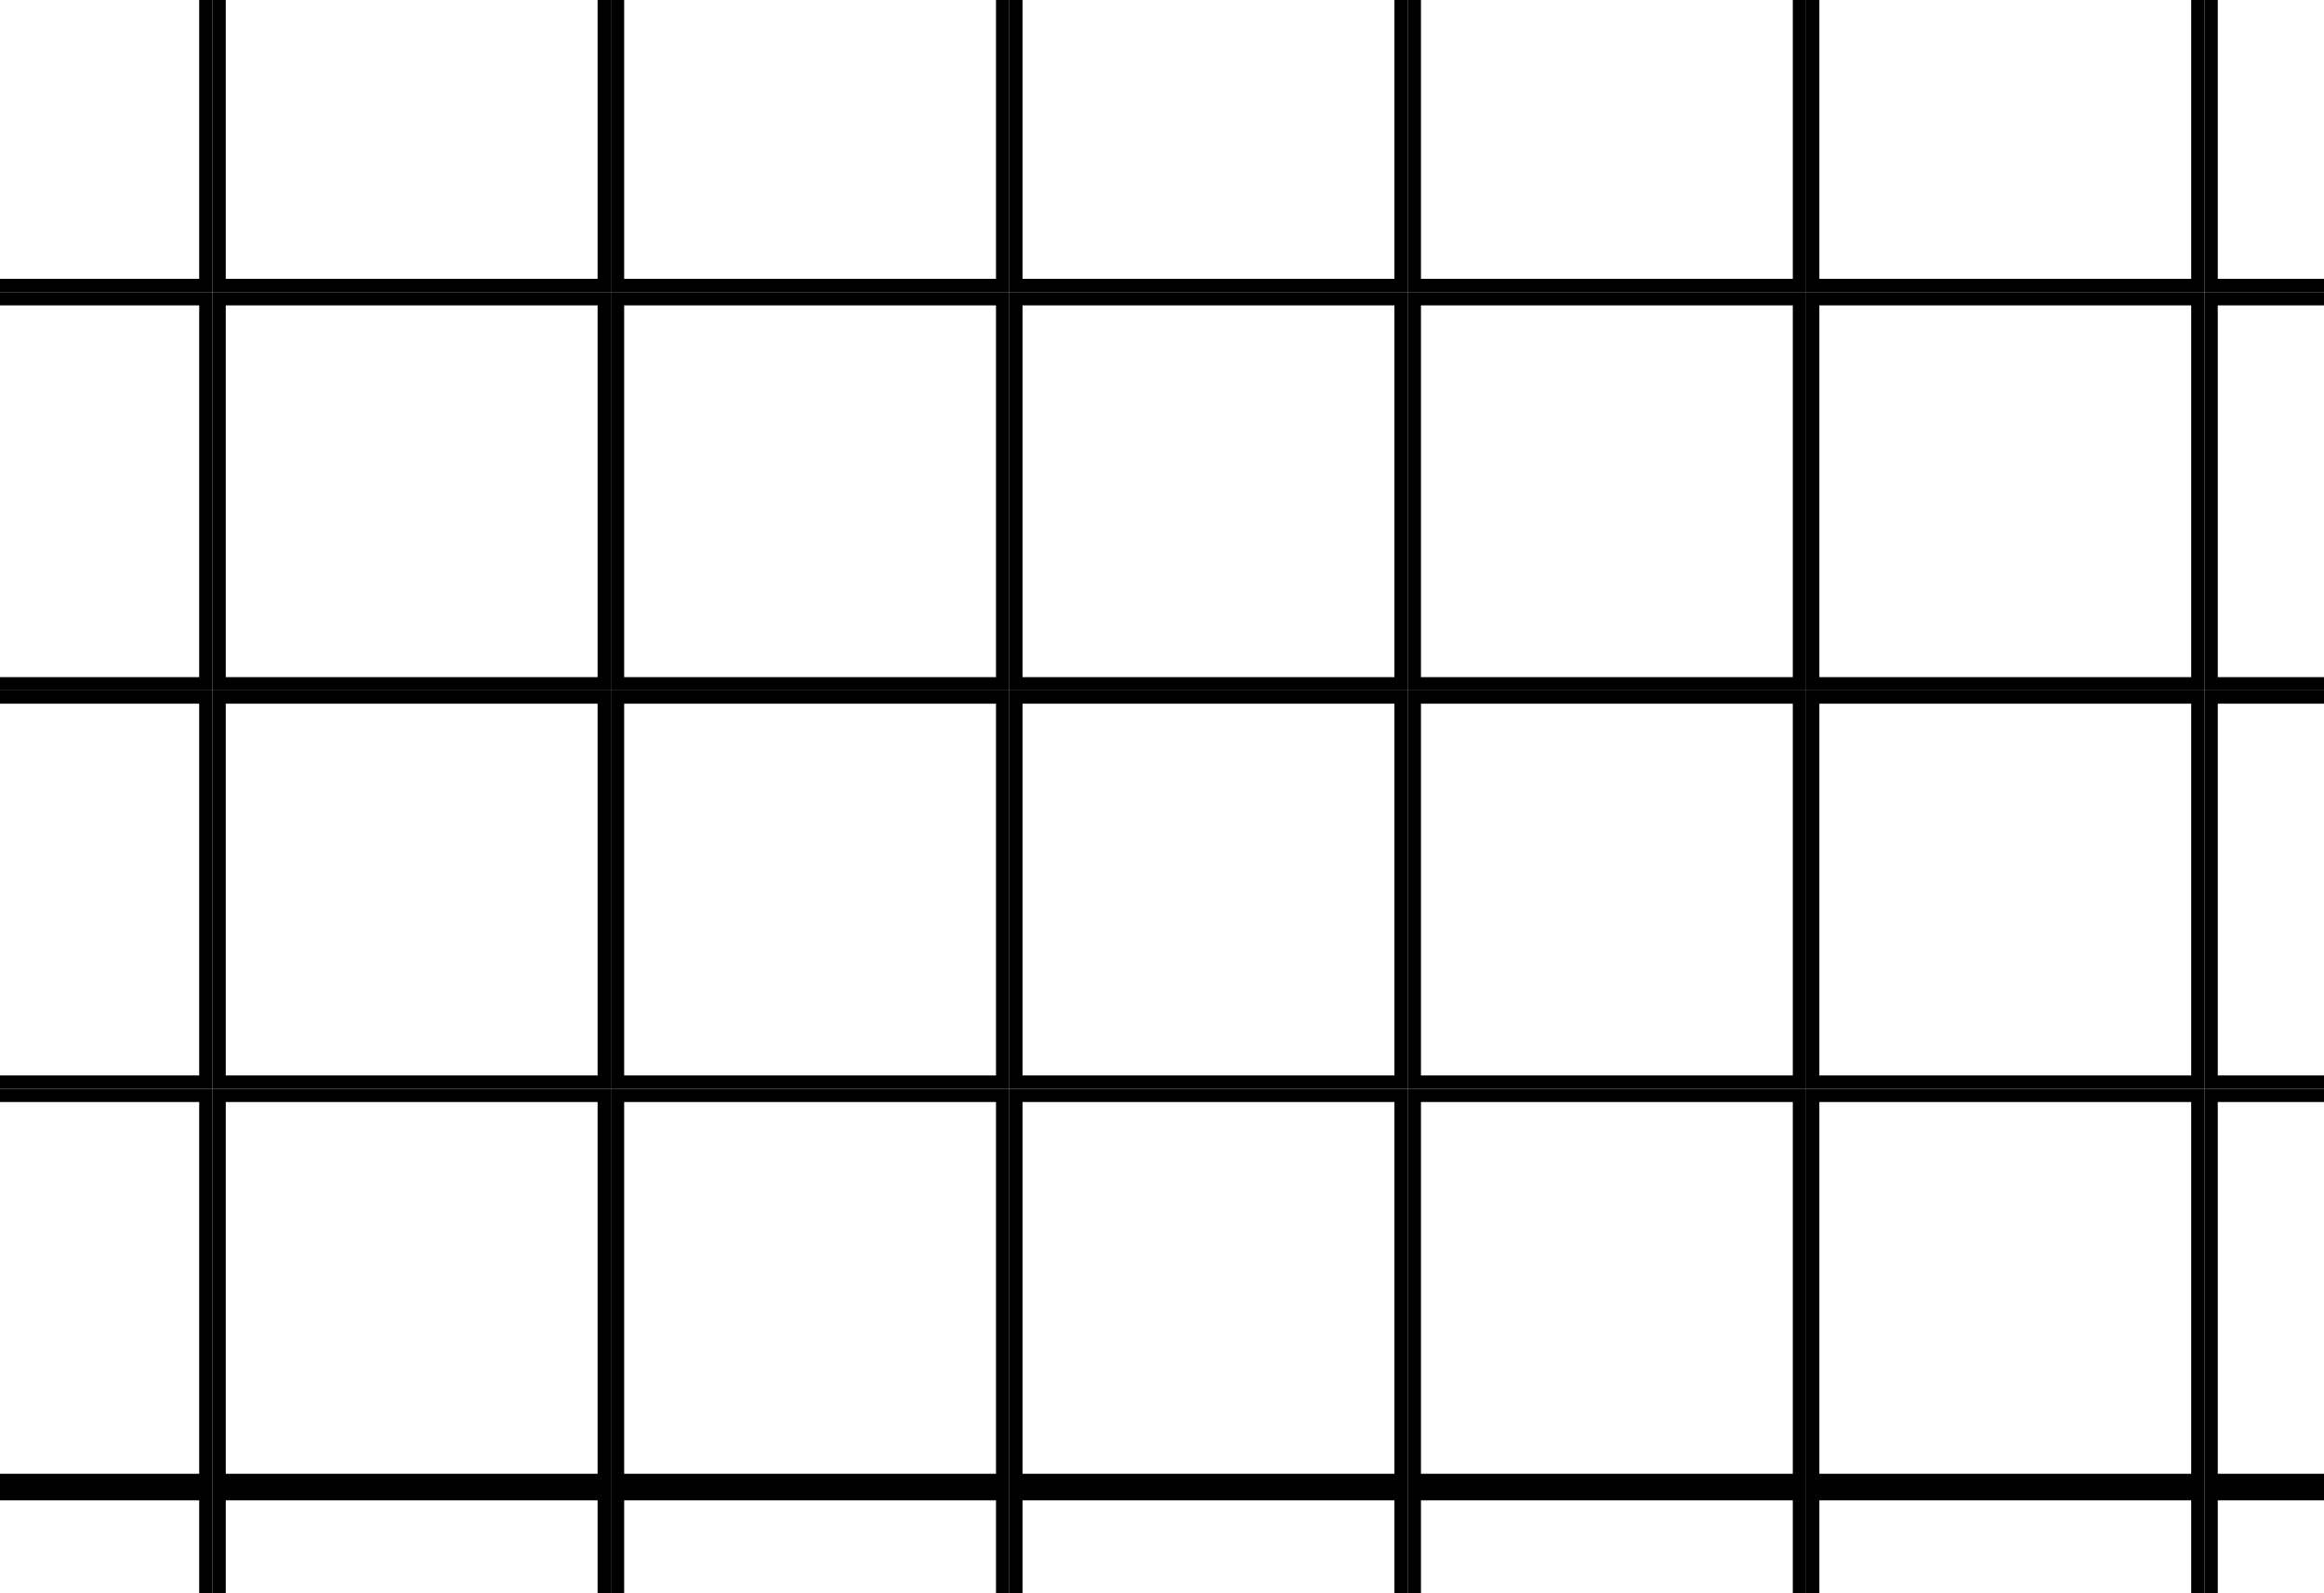 <?xml version="1.0" encoding="UTF-8" standalone="no"?>
<!-- Created with Inkscape (http://www.inkscape.org/) -->
<svg
   xmlns:dc="http://purl.org/dc/elements/1.1/"
   xmlns:cc="http://web.resource.org/cc/"
   xmlns:rdf="http://www.w3.org/1999/02/22-rdf-syntax-ns#"
   xmlns:svg="http://www.w3.org/2000/svg"
   xmlns="http://www.w3.org/2000/svg"
   xmlns:xlink="http://www.w3.org/1999/xlink"
   xmlns:sodipodi="http://sodipodi.sourceforge.net/DTD/sodipodi-0.dtd"
   xmlns:inkscape="http://www.inkscape.org/namespaces/inkscape"
   width="175"
   height="120"
   id="svg2"
   sodipodi:version="0.32"
   inkscape:version="0.44.1"
   version="1.0"
   sodipodi:docbase="/Users/bryan/Documents/Teaching/Escher Book/Wiki Art"
   sodipodi:docname="square-grid.svg">
  <defs
     id="defs4" />
  <sodipodi:namedview
     id="base"
     pagecolor="#ffffff"
     bordercolor="#666666"
     borderopacity="1.0"
     gridtolerance="10000"
     guidetolerance="10"
     objecttolerance="10"
     inkscape:pageopacity="0.0"
     inkscape:pageshadow="2"
     inkscape:zoom="1"
     inkscape:cx="135"
     inkscape:cy="73.522187"
     inkscape:document-units="px"
     inkscape:current-layer="layer1"
     showgrid="true"
     inkscape:object-points="true"
     width="175px"
     height="120px"
     inkscape:window-width="823"
     inkscape:window-height="577"
     inkscape:window-x="48"
     inkscape:window-y="22" />
  <g
     inkscape:label="Layer 1"
     inkscape:groupmode="layer"
     id="layer1"
     transform="translate(-99,-382.362)">
    <rect
       style="opacity:1;color:black;fill:none;fill-opacity:1;fill-rule:nonzero;stroke:black;stroke-width:1;stroke-linecap:square;stroke-linejoin:miter;marker:none;marker-start:none;marker-mid:none;marker-end:none;stroke-miterlimit:4;stroke-dasharray:none;stroke-dashoffset:0;stroke-opacity:1;visibility:visible;display:inline;overflow:visible"
       id="rect2772"
       width="29"
       height="29"
       x="85.5"
       y="374.862"
       inkscape:tile-w="30"
       inkscape:tile-h="30"
       inkscape:tile-cx="124.5"
       inkscape:tile-cy="396.86218" />
    <use
       x="0"
       y="0"
       inkscape:tiled-clone-of="#rect2772"
       xlink:href="#rect2772"
       transform="translate(0,30)"
       id="use2824"
       width="744.094"
       height="1052.362" />
    <use
       x="0"
       y="0"
       inkscape:tiled-clone-of="#rect2772"
       xlink:href="#rect2772"
       transform="translate(0,60)"
       id="use2826"
       width="744.094"
       height="1052.362" />
    <use
       x="0"
       y="0"
       inkscape:tiled-clone-of="#rect2772"
       xlink:href="#rect2772"
       transform="translate(0,90)"
       id="use2828"
       width="744.094"
       height="1052.362" />
    <use
       x="0"
       y="0"
       inkscape:tiled-clone-of="#rect2772"
       xlink:href="#rect2772"
       transform="translate(0,120)"
       id="use2830"
       width="744.094"
       height="1052.362" />
    <use
       x="0"
       y="0"
       inkscape:tiled-clone-of="#rect2772"
       xlink:href="#rect2772"
       transform="translate(30,0)"
       id="use2832"
       width="744.094"
       height="1052.362" />
    <use
       x="0"
       y="0"
       inkscape:tiled-clone-of="#rect2772"
       xlink:href="#rect2772"
       transform="translate(30,30)"
       id="use2834"
       width="744.094"
       height="1052.362" />
    <use
       x="0"
       y="0"
       inkscape:tiled-clone-of="#rect2772"
       xlink:href="#rect2772"
       transform="translate(30,60)"
       id="use2836"
       width="744.094"
       height="1052.362" />
    <use
       x="0"
       y="0"
       inkscape:tiled-clone-of="#rect2772"
       xlink:href="#rect2772"
       transform="translate(30,90)"
       id="use2838"
       width="744.094"
       height="1052.362" />
    <use
       x="0"
       y="0"
       inkscape:tiled-clone-of="#rect2772"
       xlink:href="#rect2772"
       transform="translate(30,120)"
       id="use2840"
       width="744.094"
       height="1052.362" />
    <use
       x="0"
       y="0"
       inkscape:tiled-clone-of="#rect2772"
       xlink:href="#rect2772"
       transform="translate(60,0)"
       id="use2842"
       width="744.094"
       height="1052.362" />
    <use
       x="0"
       y="0"
       inkscape:tiled-clone-of="#rect2772"
       xlink:href="#rect2772"
       transform="translate(60,30)"
       id="use2844"
       width="744.094"
       height="1052.362" />
    <use
       x="0"
       y="0"
       inkscape:tiled-clone-of="#rect2772"
       xlink:href="#rect2772"
       transform="translate(60,60)"
       id="use2846"
       width="744.094"
       height="1052.362" />
    <use
       x="0"
       y="0"
       inkscape:tiled-clone-of="#rect2772"
       xlink:href="#rect2772"
       transform="translate(60,90)"
       id="use2848"
       width="744.094"
       height="1052.362" />
    <use
       x="0"
       y="0"
       inkscape:tiled-clone-of="#rect2772"
       xlink:href="#rect2772"
       transform="translate(60,120)"
       id="use2850"
       width="744.094"
       height="1052.362" />
    <use
       x="0"
       y="0"
       inkscape:tiled-clone-of="#rect2772"
       xlink:href="#rect2772"
       transform="translate(90,0)"
       id="use2852"
       width="744.094"
       height="1052.362" />
    <use
       x="0"
       y="0"
       inkscape:tiled-clone-of="#rect2772"
       xlink:href="#rect2772"
       transform="translate(90,30)"
       id="use2854"
       width="744.094"
       height="1052.362" />
    <use
       x="0"
       y="0"
       inkscape:tiled-clone-of="#rect2772"
       xlink:href="#rect2772"
       transform="translate(90,60)"
       id="use2856"
       width="744.094"
       height="1052.362" />
    <use
       x="0"
       y="0"
       inkscape:tiled-clone-of="#rect2772"
       xlink:href="#rect2772"
       transform="translate(90,90)"
       id="use2858"
       width="744.094"
       height="1052.362" />
    <use
       x="0"
       y="0"
       inkscape:tiled-clone-of="#rect2772"
       xlink:href="#rect2772"
       transform="translate(90,120)"
       id="use2860"
       width="744.094"
       height="1052.362" />
    <use
       x="0"
       y="0"
       inkscape:tiled-clone-of="#rect2772"
       xlink:href="#rect2772"
       transform="translate(120,0)"
       id="use2862"
       width="744.094"
       height="1052.362" />
    <use
       x="0"
       y="0"
       inkscape:tiled-clone-of="#rect2772"
       xlink:href="#rect2772"
       transform="translate(120,30)"
       id="use2864"
       width="744.094"
       height="1052.362" />
    <use
       x="0"
       y="0"
       inkscape:tiled-clone-of="#rect2772"
       xlink:href="#rect2772"
       transform="translate(120,60)"
       id="use2866"
       width="744.094"
       height="1052.362" />
    <use
       x="0"
       y="0"
       inkscape:tiled-clone-of="#rect2772"
       xlink:href="#rect2772"
       transform="translate(120,90)"
       id="use2868"
       width="744.094"
       height="1052.362" />
    <use
       x="0"
       y="0"
       inkscape:tiled-clone-of="#rect2772"
       xlink:href="#rect2772"
       transform="translate(120,120)"
       id="use2870"
       width="744.094"
       height="1052.362" />
    <use
       x="0"
       y="0"
       inkscape:tiled-clone-of="#rect2772"
       xlink:href="#rect2772"
       transform="translate(150,0)"
       id="use2872"
       width="744.094"
       height="1052.362" />
    <use
       x="0"
       y="0"
       inkscape:tiled-clone-of="#rect2772"
       xlink:href="#rect2772"
       transform="translate(150,30)"
       id="use2874"
       width="744.094"
       height="1052.362" />
    <use
       x="0"
       y="0"
       inkscape:tiled-clone-of="#rect2772"
       xlink:href="#rect2772"
       transform="translate(150,60)"
       id="use2876"
       width="744.094"
       height="1052.362" />
    <use
       x="0"
       y="0"
       inkscape:tiled-clone-of="#rect2772"
       xlink:href="#rect2772"
       transform="translate(150,90)"
       id="use2878"
       width="744.094"
       height="1052.362" />
    <use
       x="0"
       y="0"
       inkscape:tiled-clone-of="#rect2772"
       xlink:href="#rect2772"
       transform="translate(150,120)"
       id="use2880"
       width="744.094"
       height="1052.362" />
    <use
       x="0"
       y="0"
       inkscape:tiled-clone-of="#rect2772"
       xlink:href="#rect2772"
       transform="translate(180,0)"
       id="use2882"
       width="744.094"
       height="1052.362" />
    <use
       x="0"
       y="0"
       inkscape:tiled-clone-of="#rect2772"
       xlink:href="#rect2772"
       transform="translate(180,30)"
       id="use2884"
       width="744.094"
       height="1052.362" />
    <use
       x="0"
       y="0"
       inkscape:tiled-clone-of="#rect2772"
       xlink:href="#rect2772"
       transform="translate(180,60)"
       id="use2886"
       width="744.094"
       height="1052.362" />
    <use
       x="0"
       y="0"
       inkscape:tiled-clone-of="#rect2772"
       xlink:href="#rect2772"
       transform="translate(180,90)"
       id="use2888"
       width="744.094"
       height="1052.362" />
    <use
       x="0"
       y="0"
       inkscape:tiled-clone-of="#rect2772"
       xlink:href="#rect2772"
       transform="translate(180,120)"
       id="use2890"
       width="744.094"
       height="1052.362" />
  </g>
</svg>
